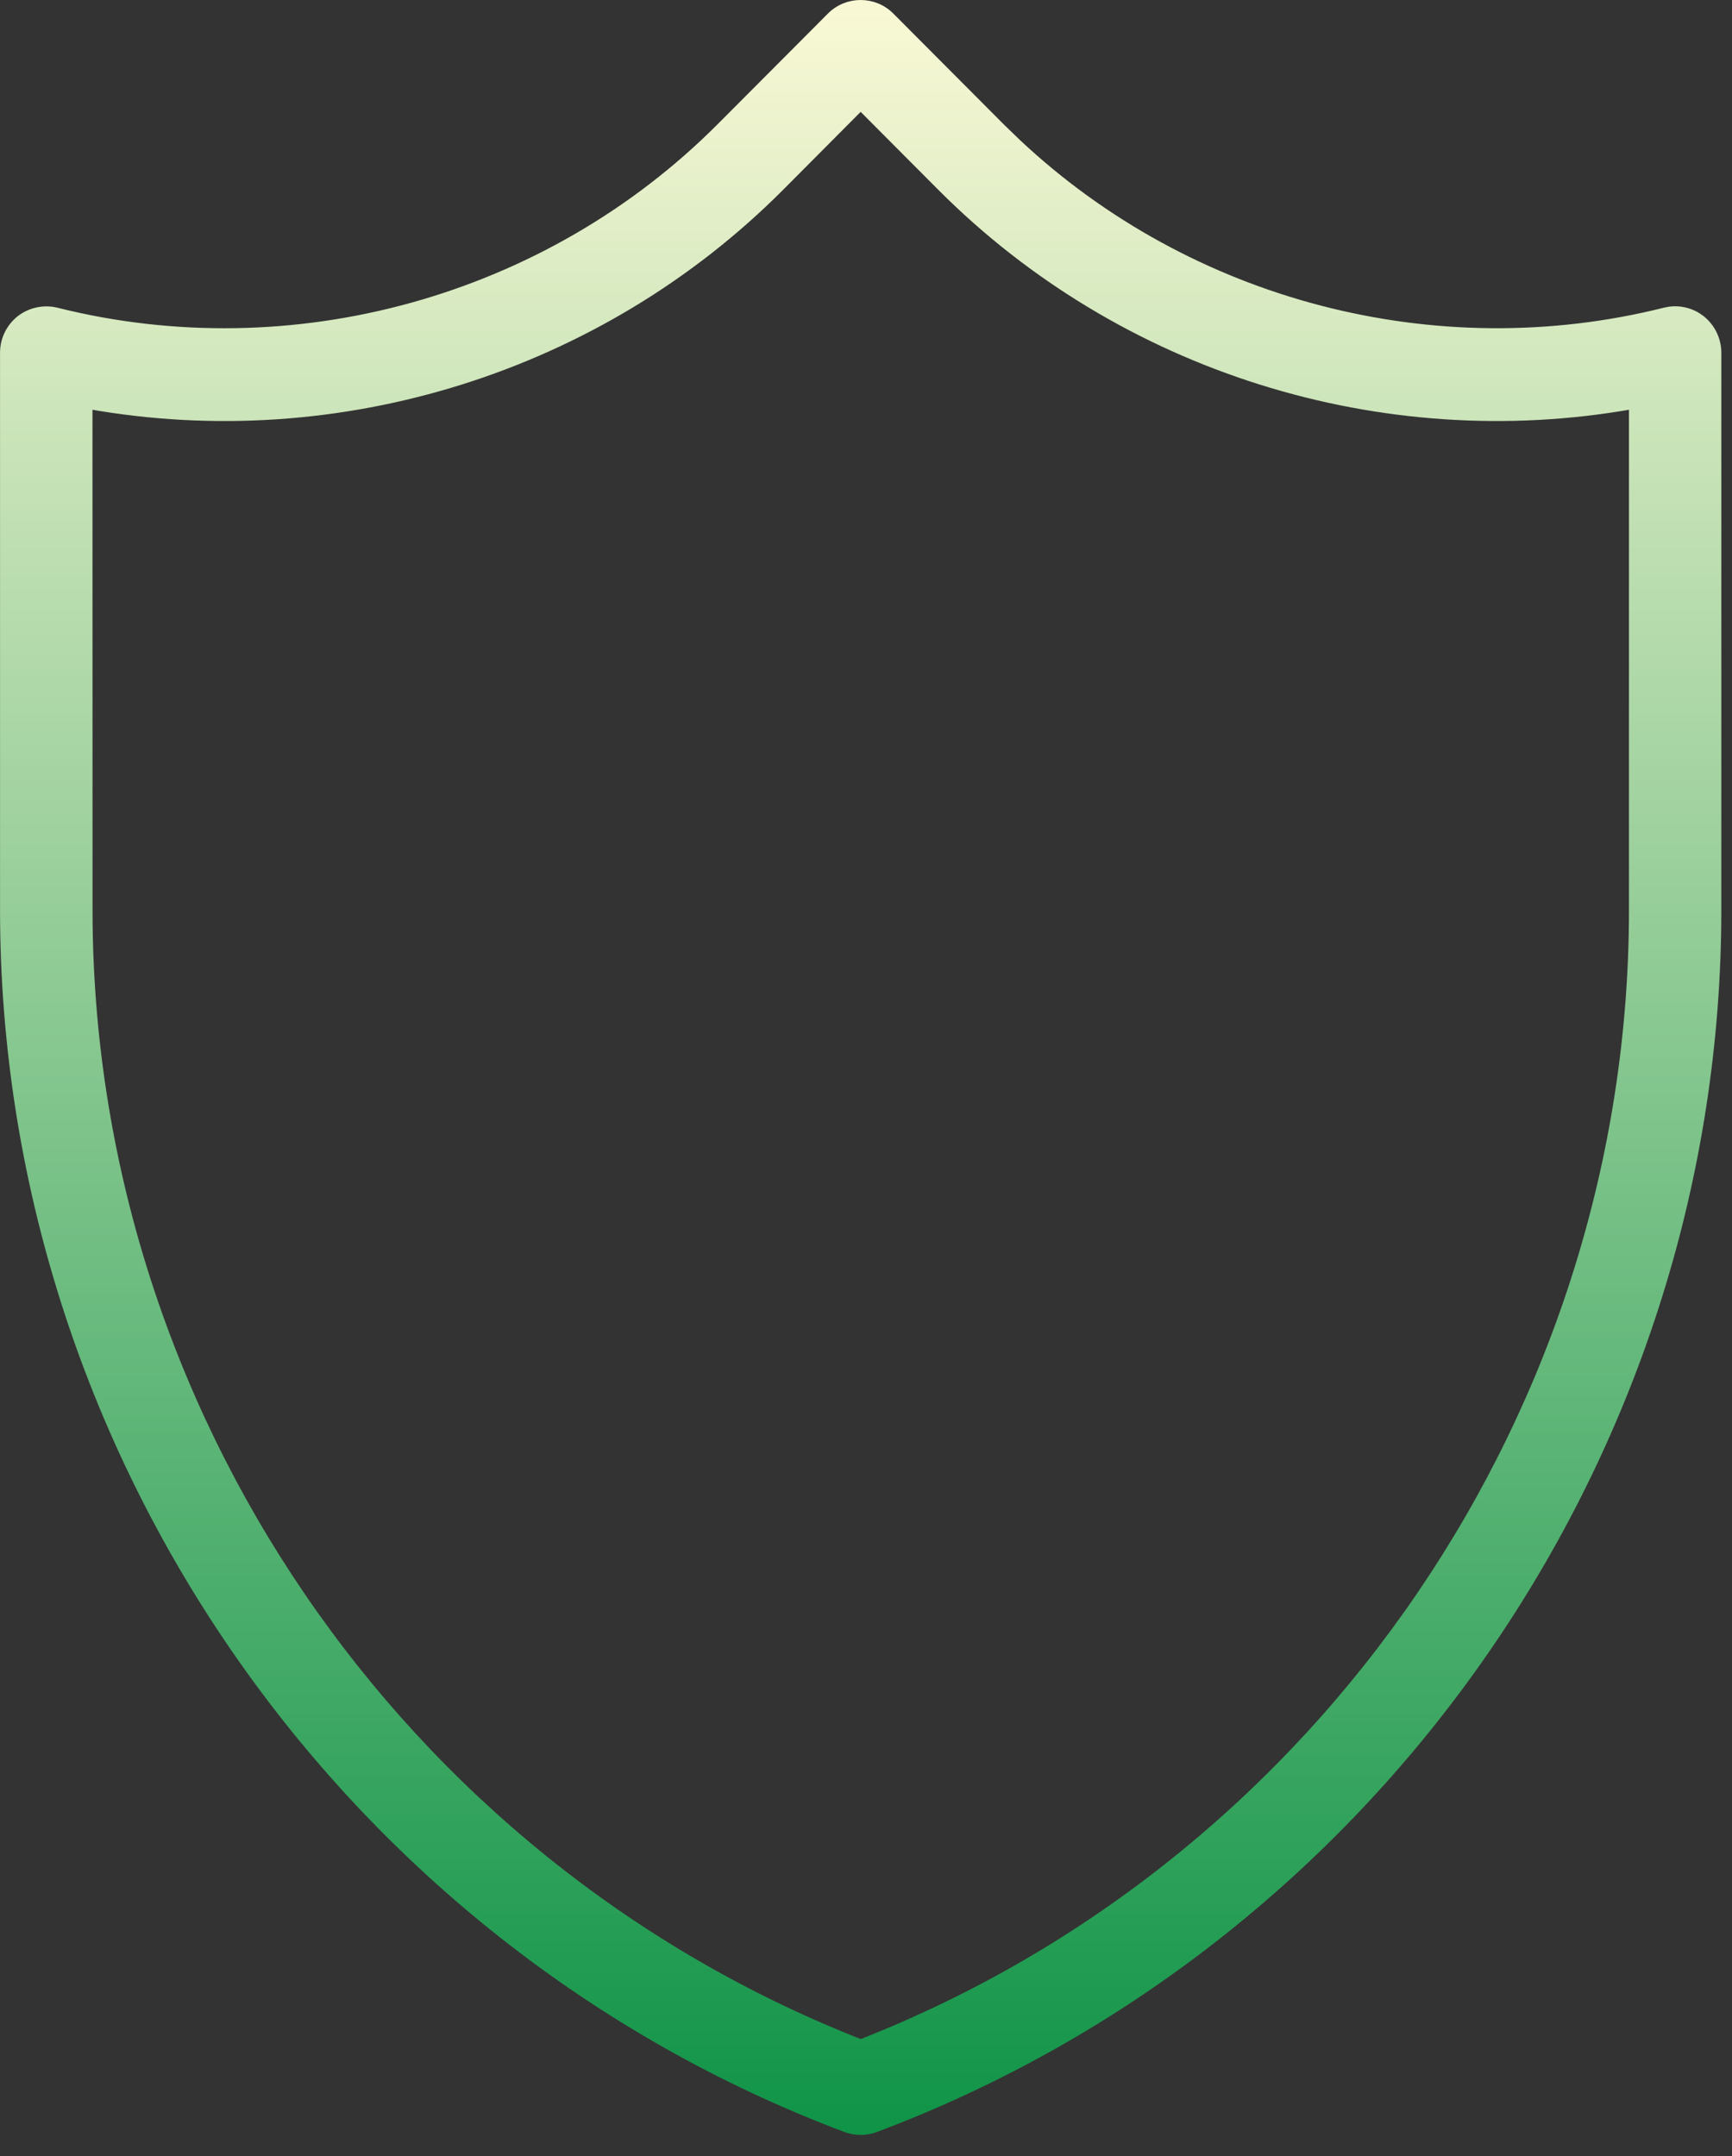 <svg width="49" height="61" viewBox="0 0 49 61" fill="none" xmlns="http://www.w3.org/2000/svg">
<rect x="0" y="0" width="49" height="61" fill="#333333" stroke="none"/>
<path d="M23.494 0.454C23.965 -0.018 24.731 -0.018 25.202 0.454L28.325 3.588L28.79 4.038C33.655 8.602 40.612 10.427 47.097 8.802L47.233 8.775C47.508 8.739 47.784 8.798 48.02 8.942L48.134 9.021L48.135 9.022C48.426 9.255 48.598 9.606 48.598 9.979V25.74C48.598 40.767 39.322 54.43 25.439 59.965L24.773 60.223C24.637 60.273 24.494 60.3 24.349 60.3C24.203 60.3 24.061 60.273 23.926 60.223C9.675 54.861 0.101 41.006 0.101 25.74V9.979C0.101 9.605 0.272 9.256 0.563 9.024L0.564 9.023C0.859 8.796 1.24 8.716 1.597 8.801L1.598 8.802C8.292 10.48 15.488 8.483 20.37 3.588L23.494 0.454ZM22.08 5.303C16.965 10.433 9.597 12.731 2.516 11.474L2.518 25.743C2.518 39.851 11.272 52.673 24.351 57.794C37.427 52.673 46.184 39.851 46.185 25.743V11.474C39.108 12.731 31.735 10.433 26.62 5.303L24.349 3.023L22.08 5.303Z" fill="url(#paint0_linear_208_3015)" stroke="url(#paint1_linear_208_3015)" stroke-width="0.2"/>
<defs>
<linearGradient id="paint0_linear_208_3015" x1="24.349" y1="0.2" x2="24.349" y2="60.2" gradientUnits="userSpaceOnUse">
<stop stop-color="#F9F8D5"/>
<stop offset="1" stop-color="#109448"/>
</linearGradient>
<linearGradient id="paint1_linear_208_3015" x1="24.349" y1="0.2" x2="24.349" y2="60.2" gradientUnits="userSpaceOnUse">
<stop stop-color="#F9F8D5"/>
<stop offset="1" stop-color="#109448"/>
</linearGradient>
</defs>
</svg>
